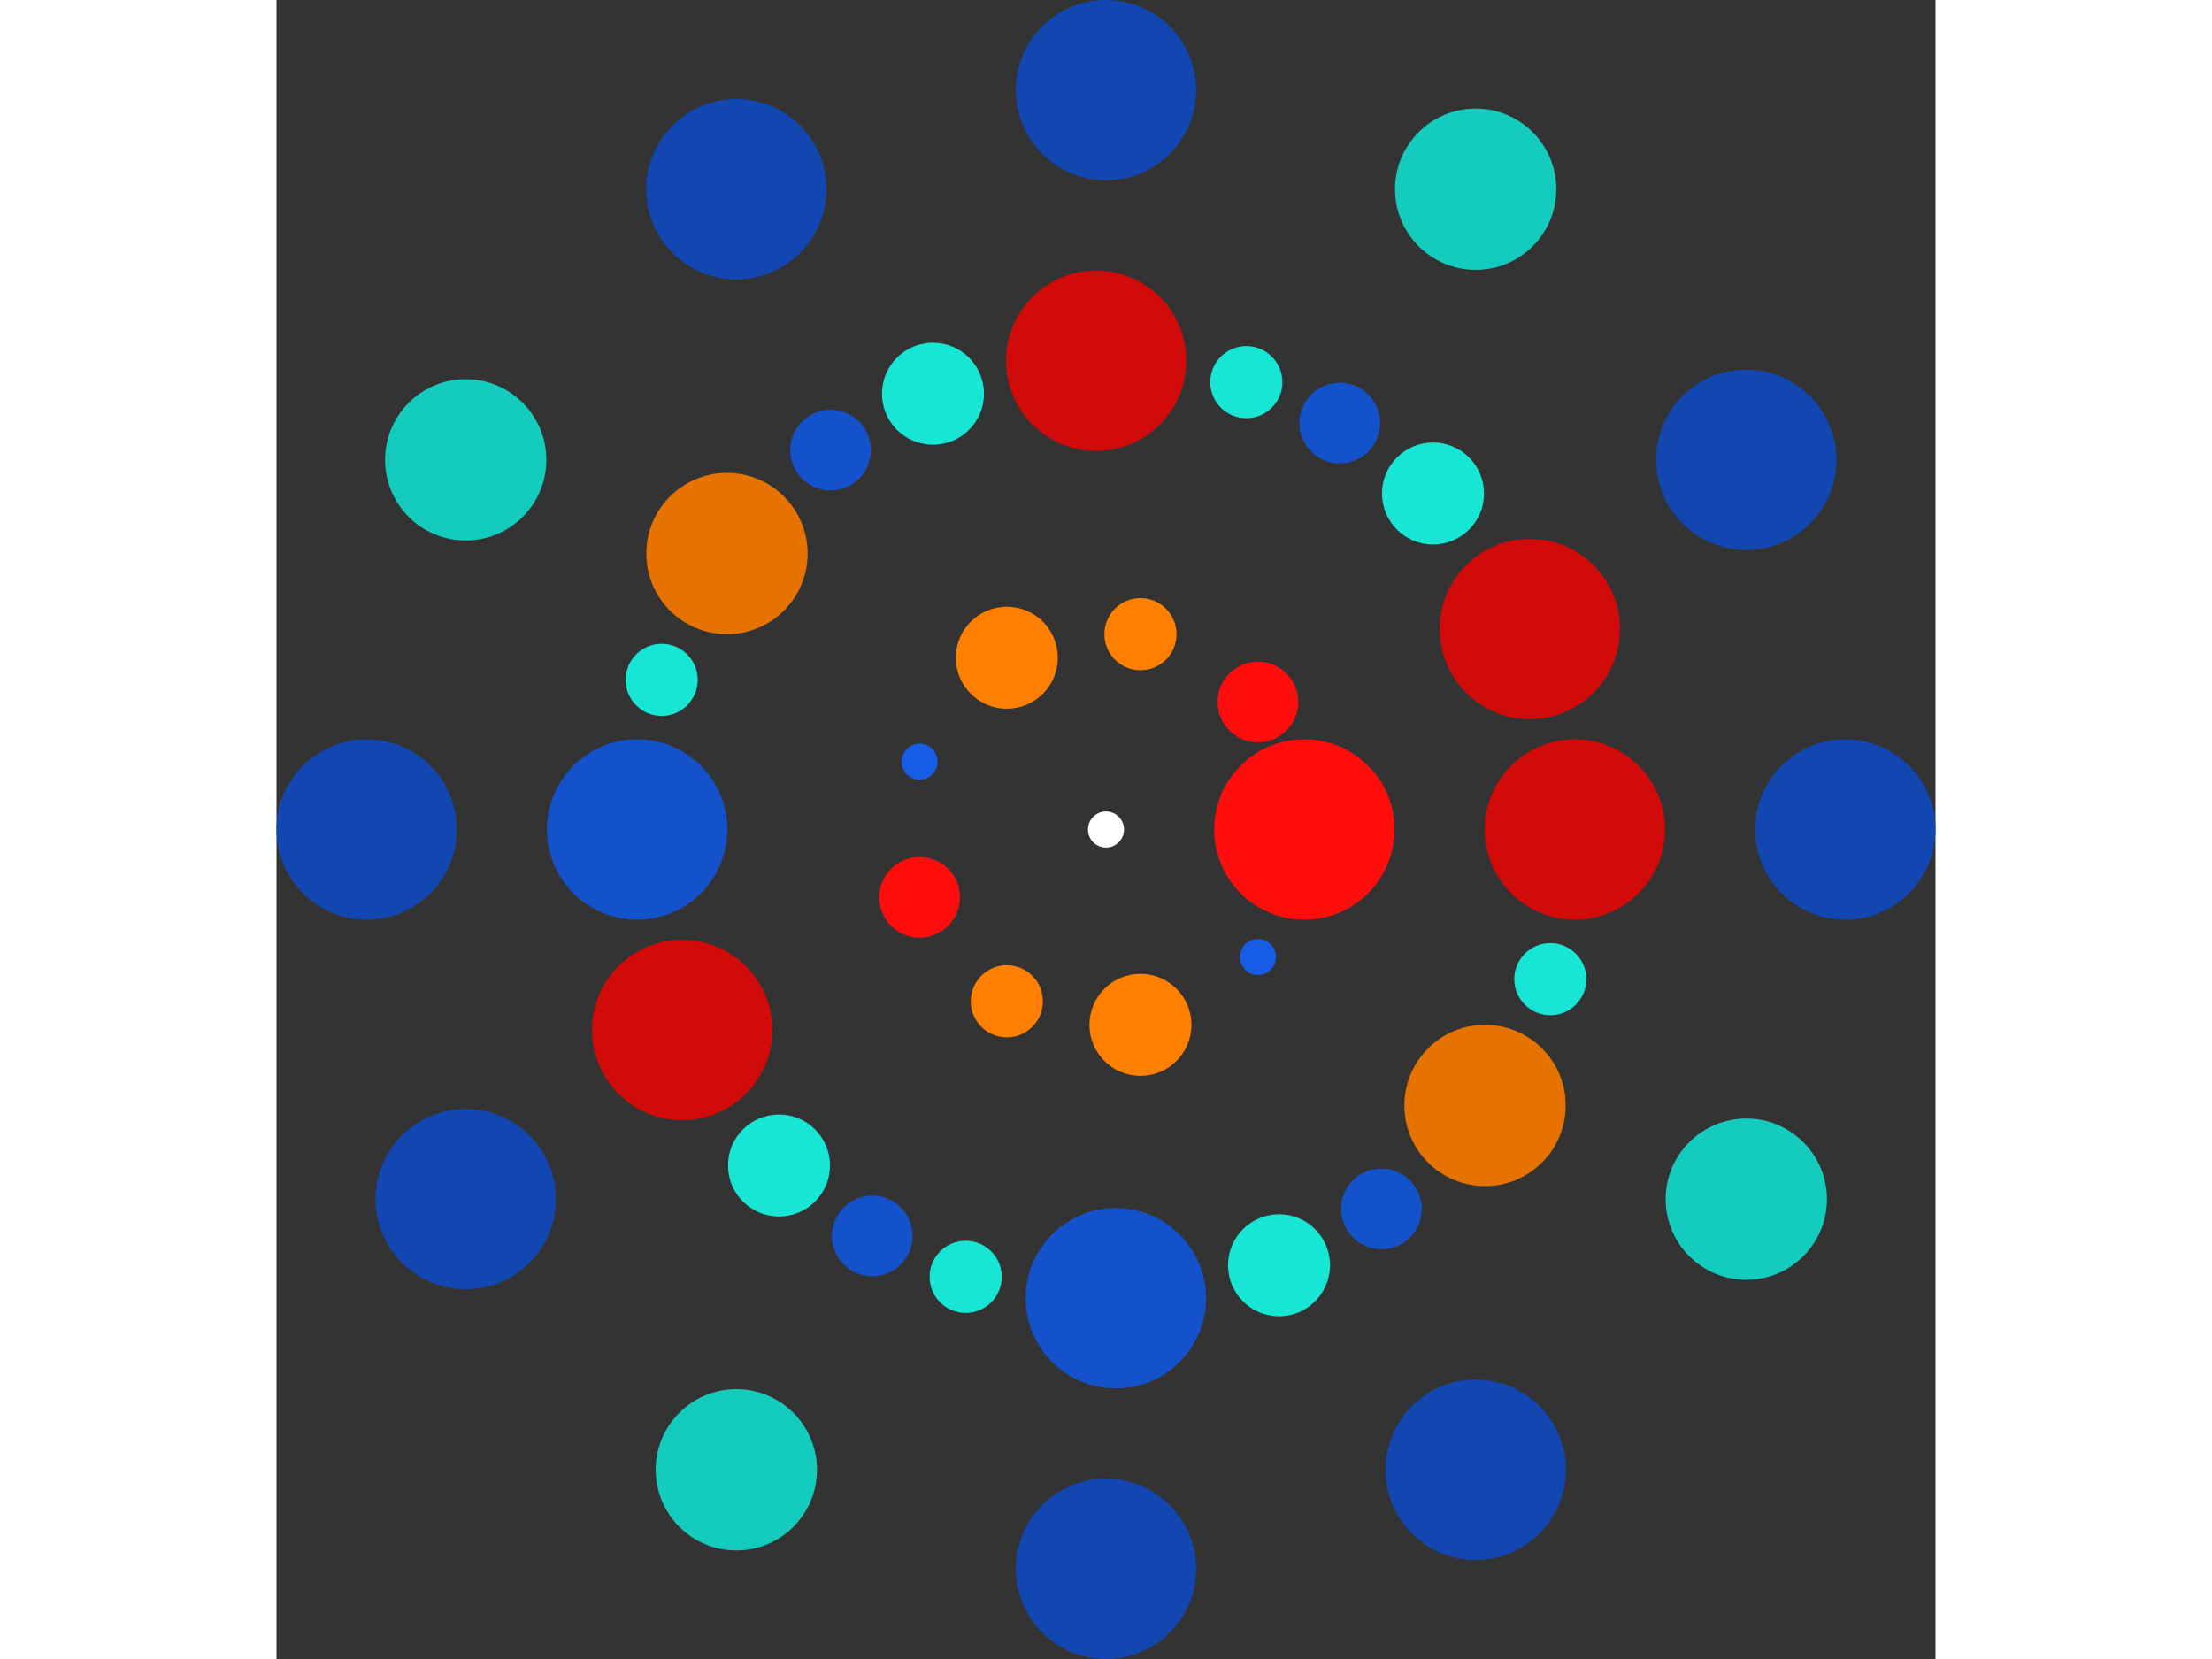 <svg xmlns="http://www.w3.org/2000/svg" viewBox="-46 -46 92 92" width="200" height="150">
<rect x="-46" y="-46" width="92" height="92" fill="#333333" stroke="none"/>
<circle cx="0" cy="0" r="1" fill="rgb(255,255,255)" />
<circle cx="11" cy="0" r="5" fill="rgb(255,13,13)" />
<circle cx="8.426" cy="7.071" r="1" fill="rgb(23,92,230)" />
<circle cx="1.91" cy="10.833" r="2.828" fill="rgb(255,128,0)" />
<circle cx="-5.5" cy="9.526" r="2" fill="rgb(255,128,0)" />
<circle cx="-10.337" cy="3.762" r="2.236" fill="rgb(255,13,13)" />
<circle cx="-10.337" cy="-3.762" r="1" fill="rgb(23,92,230)" />
<circle cx="-5.5" cy="-9.526" r="2.828" fill="rgb(255,128,0)" />
<circle cx="1.91" cy="-10.833" r="2" fill="rgb(255,128,0)" />
<circle cx="8.426" cy="-7.071" r="2.236" fill="rgb(255,13,13)" />
<circle cx="26" cy="0" r="5" fill="rgb(209,10,10)" />
<circle cx="24.64" cy="8.299" r="2" fill="rgb(23,230,212)" />
<circle cx="21.019" cy="15.303" r="4.472" fill="rgb(230,115,0)" />
<circle cx="15.274" cy="21.04" r="2.236" fill="rgb(20,82,204)" />
<circle cx="9.595" cy="24.165" r="2.828" fill="rgb(23,230,212)" />
<circle cx="0.544" cy="25.994" r="5" fill="rgb(20,82,204)" />
<circle cx="-7.782" cy="24.808" r="2" fill="rgb(23,230,212)" />
<circle cx="-12.962" cy="22.538" r="2.236" fill="rgb(20,82,204)" />
<circle cx="-18.134" cy="18.632" r="2.828" fill="rgb(23,230,212)" />
<circle cx="-23.503" cy="11.118" r="5" fill="rgb(209,10,10)" />
<circle cx="-26" cy="-8.36223777831851e-15" r="5" fill="rgb(20,82,204)" />
<circle cx="-24.64" cy="-8.299" r="2" fill="rgb(23,230,212)" />
<circle cx="-21.019" cy="-15.303" r="4.472" fill="rgb(230,115,0)" />
<circle cx="-15.274" cy="-21.04" r="2.236" fill="rgb(20,82,204)" />
<circle cx="-9.595" cy="-24.165" r="2.828" fill="rgb(23,230,212)" />
<circle cx="-0.544" cy="-25.994" r="5" fill="rgb(209,10,10)" />
<circle cx="7.782" cy="-24.808" r="2" fill="rgb(23,230,212)" />
<circle cx="12.962" cy="-22.538" r="2.236" fill="rgb(20,82,204)" />
<circle cx="18.134" cy="-18.632" r="2.828" fill="rgb(23,230,212)" />
<circle cx="23.503" cy="-11.118" r="5" fill="rgb(209,10,10)" />
<circle cx="41" cy="0" r="5" fill="rgb(18,71,178)" />
<circle cx="35.507" cy="20.5" r="4.472" fill="rgb(20,204,189)" />
<circle cx="20.5" cy="35.507" r="5" fill="rgb(18,71,178)" />
<circle cx="2.51052593825207e-15" cy="41" r="5" fill="rgb(18,71,178)" />
<circle cx="-20.5" cy="35.507" r="4.472" fill="rgb(20,204,189)" />
<circle cx="-35.507" cy="20.5" r="5" fill="rgb(18,71,178)" />
<circle cx="-41" cy="2.32287094803567e-14" r="5" fill="rgb(18,71,178)" />
<circle cx="-35.507" cy="-20.5" r="4.472" fill="rgb(20,204,189)" />
<circle cx="-20.5" cy="-35.507" r="5" fill="rgb(18,71,178)" />
<circle cx="-7.53157781475622e-15" cy="-41" r="5" fill="rgb(18,71,178)" />
<circle cx="20.5" cy="-35.507" r="4.472" fill="rgb(20,204,189)" />
<circle cx="35.507" cy="-20.5" r="5" fill="rgb(18,71,178)" /></svg>